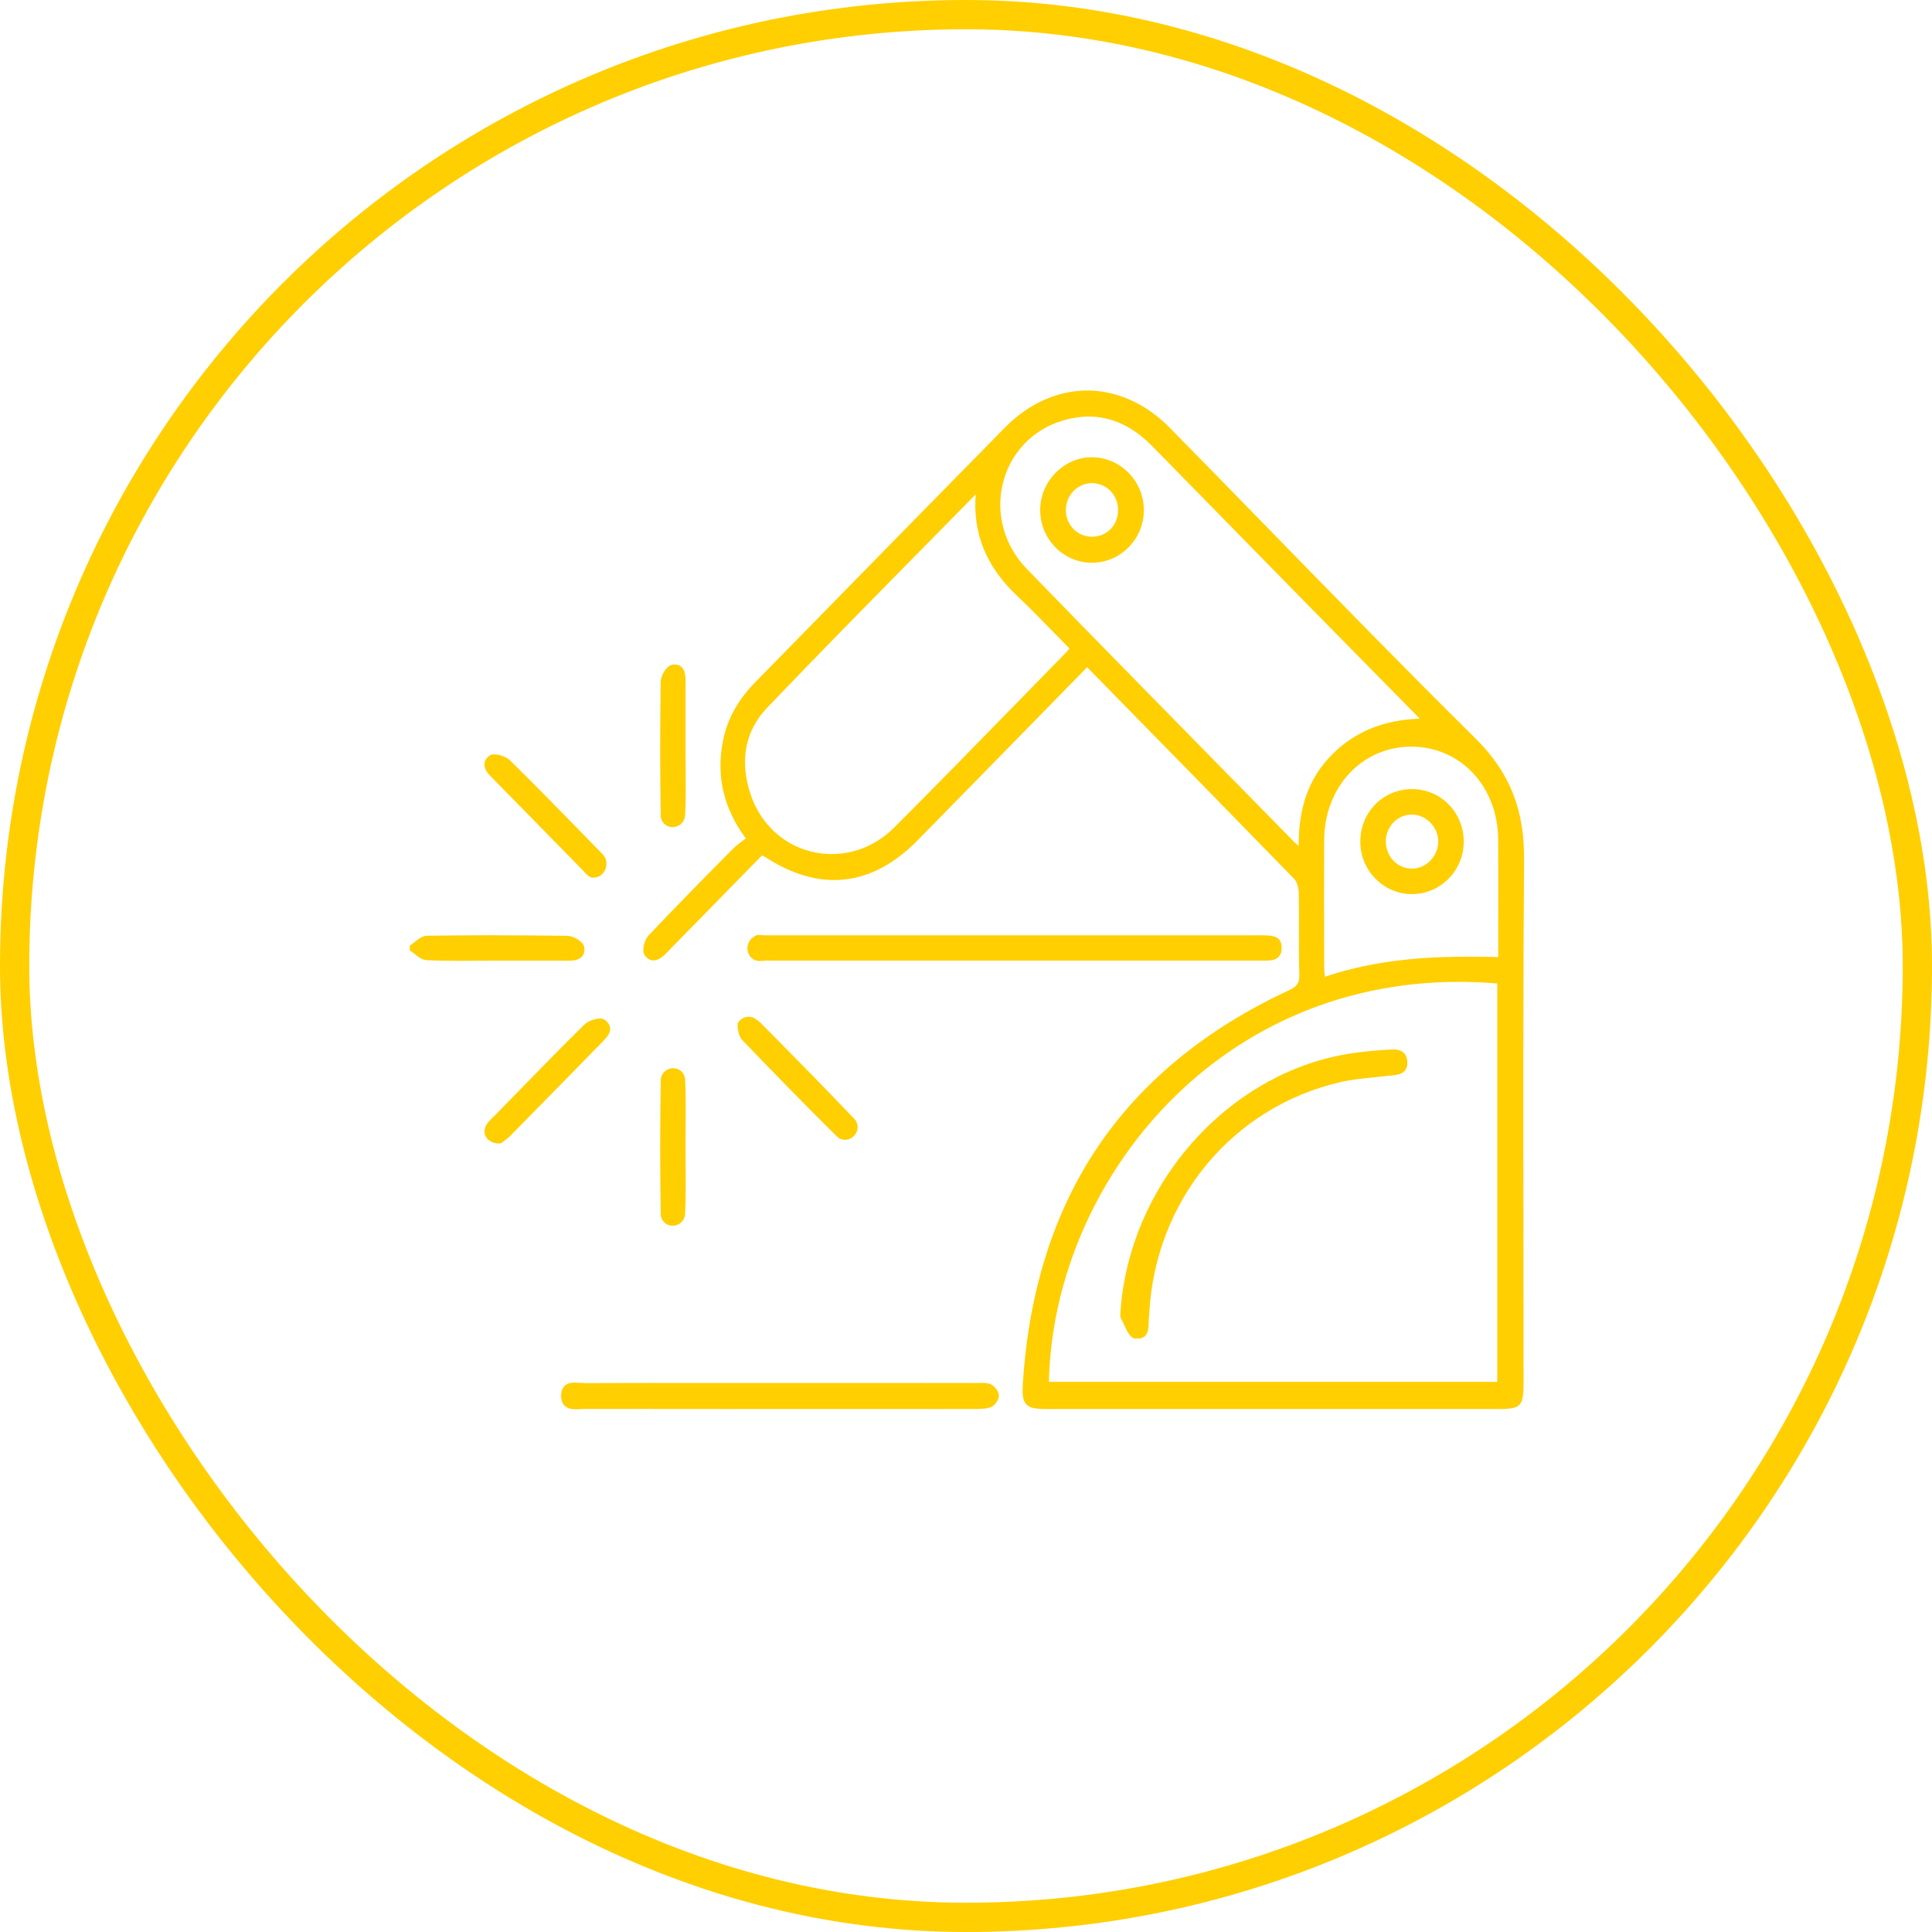 <svg width="66" height="66" viewBox="0 0 66 66" fill="none" xmlns="http://www.w3.org/2000/svg">
<path d="M35.824 48.087C35.413 48.087 35.209 48.065 35.092 47.937C34.976 47.81 34.967 47.599 34.993 47.201C35.198 44.083 36.063 41.38 37.566 39.168C39.065 36.961 41.239 35.183 44.026 33.884C44.312 33.751 44.446 33.628 44.435 33.286C44.418 32.778 44.42 32.261 44.422 31.762C44.423 31.354 44.424 30.932 44.416 30.517C44.412 30.339 44.358 30.108 44.244 29.991C42.294 27.983 40.375 26.028 38.345 23.957L37.138 22.727L36.295 23.589C35.591 24.308 34.9 25.015 34.21 25.719L33.551 26.392C32.806 27.154 32.06 27.916 31.313 28.675C30.436 29.566 29.489 30.018 28.496 30.018C27.741 30.018 26.958 29.755 26.166 29.237C26.142 29.222 26.114 29.209 26.074 29.192C26.057 29.186 26.039 29.177 26.019 29.169L23.09 32.16C23.05 32.2 23.009 32.241 22.969 32.282C22.888 32.364 22.807 32.445 22.729 32.529C22.58 32.686 22.449 32.763 22.326 32.763C22.224 32.763 22.135 32.709 22.06 32.602C21.97 32.475 22.061 32.126 22.187 31.993C23.122 31.005 24.094 30.022 25.033 29.072L25.075 29.029C25.176 28.928 25.289 28.843 25.41 28.754C25.454 28.722 25.498 28.689 25.543 28.654C24.759 27.603 24.5 26.502 24.751 25.288C24.899 24.569 25.254 23.931 25.835 23.339C26.905 22.248 27.974 21.157 29.043 20.066C30.791 18.28 32.598 16.435 34.381 14.625C35.164 13.827 36.143 13.388 37.137 13.388C38.131 13.388 39.126 13.832 39.919 14.639C41.071 15.809 42.237 17.005 43.365 18.163C45.645 20.501 48.003 22.92 50.365 25.254C51.522 26.396 52.031 27.664 52.018 29.365C51.985 33.662 51.99 38.032 51.995 42.257C51.997 43.897 52 45.538 51.999 47.178C51.999 48.037 51.95 48.088 51.129 48.088H43.475H35.822L35.824 48.087ZM51.194 47.253V33.554C50.742 33.514 50.287 33.495 49.843 33.495C41.289 33.495 35.895 40.628 35.784 47.254H51.194V47.253ZM48.196 25.459C46.489 25.468 45.195 26.863 45.187 28.705C45.181 29.898 45.183 31.11 45.186 32.284V32.983C45.187 33.079 45.195 33.173 45.205 33.291C45.209 33.335 45.213 33.382 45.216 33.433C47.025 32.809 48.83 32.729 50.204 32.729C50.515 32.729 50.85 32.733 51.225 32.743C51.225 32.31 51.225 31.886 51.226 31.468C51.227 30.508 51.228 29.6 51.224 28.682C51.215 26.845 49.92 25.459 48.212 25.459H48.197L48.196 25.459ZM33.379 16.789C33.367 16.792 33.36 16.793 33.355 16.795C32.706 17.459 32.048 18.127 31.39 18.794C29.669 20.54 27.891 22.345 26.169 24.148C25.413 24.941 25.21 25.968 25.584 27.12C25.998 28.398 27.111 29.225 28.418 29.225C29.218 29.225 29.984 28.898 30.576 28.306C31.987 26.896 33.405 25.442 34.775 24.038C35.343 23.455 35.911 22.873 36.481 22.291C36.507 22.265 36.53 22.232 36.559 22.191C36.568 22.178 36.579 22.163 36.59 22.148C36.404 21.959 36.221 21.772 36.04 21.585C35.612 21.145 35.208 20.731 34.779 20.326C33.704 19.312 33.248 18.155 33.385 16.788C33.382 16.788 33.38 16.789 33.377 16.79L33.379 16.789ZM37.196 14.183C36.893 14.183 36.577 14.233 36.257 14.333C35.236 14.649 34.474 15.455 34.217 16.49C33.954 17.551 34.263 18.663 35.042 19.466C37.24 21.732 39.491 24.023 41.666 26.237C42.507 27.094 43.349 27.951 44.19 28.808C44.232 28.851 44.278 28.889 44.348 28.947C44.368 28.963 44.389 28.981 44.413 29C44.387 27.621 44.746 26.606 45.539 25.809C46.33 25.013 47.337 24.615 48.613 24.594L47.463 23.427C46.544 22.493 45.624 21.56 44.706 20.625C43.604 19.503 42.504 18.38 41.403 17.257C40.731 16.571 40.06 15.886 39.388 15.2C38.726 14.525 37.988 14.182 37.197 14.182L37.196 14.183Z" fill="#FFCF01"/>
<path d="M37.137 13.436C38.105 13.436 39.075 13.847 39.886 14.673C43.368 18.212 46.803 21.8 50.333 25.288C51.512 26.453 51.985 27.725 51.972 29.364C51.926 35.301 51.954 41.24 51.954 47.177C51.954 48.008 51.924 48.04 51.13 48.04C48.608 48.04 46.084 48.04 43.562 48.04C41.04 48.04 38.403 48.04 35.824 48.04C35.067 48.04 34.99 47.968 35.04 47.204C35.45 40.95 38.464 36.527 44.045 33.927C44.349 33.786 44.492 33.648 44.48 33.284C44.451 32.362 44.48 31.438 44.462 30.516C44.458 30.326 44.4 30.083 44.277 29.957C41.922 27.533 39.554 25.124 37.137 22.658C36.126 23.692 35.151 24.689 34.175 25.685C33.211 26.671 32.247 27.657 31.28 28.64C30.409 29.525 29.474 29.969 28.496 29.969C27.75 29.969 26.978 29.711 26.19 29.195C26.148 29.168 26.098 29.152 26.008 29.111C25.03 30.109 24.044 31.117 23.056 32.125C22.936 32.248 22.813 32.368 22.695 32.495C22.582 32.614 22.452 32.715 22.326 32.715C22.246 32.715 22.168 32.675 22.097 32.573C22.024 32.469 22.105 32.146 22.22 32.025C23.168 31.023 24.137 30.042 25.108 29.062C25.253 28.916 25.43 28.803 25.608 28.662C24.806 27.605 24.547 26.504 24.796 25.297C24.951 24.546 25.334 23.915 25.867 23.372C28.716 20.469 31.558 17.556 34.413 14.658C35.215 13.843 36.176 13.436 37.138 13.436M44.463 29.103C44.421 27.815 44.705 26.715 45.572 25.844C46.435 24.975 47.49 24.642 48.722 24.642H48.725C47.397 23.292 46.066 21.944 44.739 20.593C42.965 18.786 41.193 16.976 39.42 15.168C38.767 14.501 38.026 14.137 37.196 14.137C36.89 14.137 36.573 14.186 36.243 14.289C34.015 14.978 33.341 17.781 35.008 19.5C38.044 22.629 41.105 25.731 44.157 28.843C44.226 28.913 44.306 28.972 44.462 29.105M33.441 16.724C33.361 16.746 33.341 16.745 33.331 16.756C30.928 19.204 28.507 21.634 26.137 24.114C25.342 24.946 25.18 26.017 25.541 27.133C25.985 28.499 27.179 29.27 28.419 29.27C29.188 29.27 29.975 28.974 30.61 28.339C32.597 26.353 34.548 24.331 36.515 22.322C36.559 22.278 36.593 22.222 36.654 22.141C36.026 21.508 35.437 20.878 34.812 20.288C33.795 19.329 33.275 18.182 33.441 16.723M45.176 33.497C46.825 32.919 48.493 32.776 50.205 32.776C50.559 32.776 50.915 32.782 51.273 32.792C51.273 31.359 51.279 30.021 51.272 28.683C51.263 26.822 49.939 25.412 48.213 25.412C48.208 25.412 48.203 25.412 48.198 25.412C46.463 25.421 45.151 26.83 45.142 28.705C45.136 30.131 45.14 31.557 45.142 32.983C45.142 33.131 45.162 33.279 45.177 33.497M35.74 47.3H51.243V33.511C50.77 33.468 50.303 33.447 49.846 33.447C41.544 33.447 35.831 40.242 35.741 47.301M37.137 13.341C36.131 13.341 35.141 13.785 34.347 14.59C32.565 16.399 30.759 18.243 29.012 20.027C27.942 21.119 26.872 22.213 25.801 23.305C25.213 23.904 24.855 24.549 24.705 25.277C24.454 26.491 24.707 27.593 25.477 28.643C25.445 28.668 25.413 28.692 25.381 28.714C25.26 28.804 25.145 28.89 25.042 28.994L24.998 29.039C24.058 29.988 23.087 30.971 22.153 31.959C22.023 32.096 21.911 32.472 22.021 32.628C22.105 32.748 22.208 32.809 22.326 32.809C22.461 32.809 22.605 32.727 22.762 32.56C22.84 32.477 22.922 32.394 23.002 32.314C23.041 32.273 23.082 32.233 23.122 32.192L25.825 29.432L26.029 29.224C26.039 29.227 26.048 29.231 26.056 29.235C26.095 29.251 26.12 29.262 26.141 29.276C26.94 29.799 27.733 30.064 28.497 30.064C29.501 30.064 30.461 29.608 31.346 28.708C32.09 27.951 32.844 27.18 33.574 26.435L34.242 25.753C34.914 25.067 35.584 24.382 36.267 23.684L37.138 22.793L38.319 23.998C40.347 26.066 42.263 28.02 44.211 30.024C44.316 30.132 44.366 30.35 44.369 30.518C44.377 30.932 44.375 31.354 44.374 31.761C44.373 32.261 44.371 32.778 44.387 33.288C44.398 33.607 44.283 33.713 44.006 33.842C41.211 35.144 39.03 36.926 37.527 39.142C36.02 41.36 35.152 44.071 34.947 47.198C34.92 47.61 34.929 47.83 35.058 47.97C35.187 48.111 35.398 48.135 35.824 48.135C38.403 48.135 40.982 48.135 43.562 48.135C46.142 48.135 48.608 48.135 51.13 48.135C51.978 48.135 52.047 48.063 52.047 47.177C52.047 45.534 52.045 43.865 52.043 42.249C52.037 38.026 52.032 33.659 52.065 29.364C52.079 27.65 51.565 26.371 50.398 25.219C48.036 22.885 45.678 20.466 43.397 18.127C42.27 16.97 41.104 15.775 39.952 14.604C39.15 13.789 38.151 13.34 37.137 13.34V13.341ZM44.365 28.899C44.303 28.848 44.261 28.813 44.223 28.774C43.383 27.916 42.541 27.061 41.7 26.204C39.524 23.989 37.274 21.698 35.075 19.432C34.307 18.641 34.003 17.545 34.262 16.501C34.515 15.482 35.265 14.688 36.27 14.378C36.586 14.28 36.898 14.231 37.196 14.231C37.975 14.231 38.702 14.568 39.354 15.234C40.024 15.916 40.692 16.598 41.361 17.281C42.464 18.407 43.568 19.534 44.673 20.66C45.589 21.593 46.523 22.541 47.425 23.457C47.784 23.821 48.144 24.186 48.503 24.551C47.264 24.593 46.282 24.995 45.506 25.776C44.723 26.564 44.358 27.56 44.365 28.9V28.899ZM28.42 29.176C27.134 29.176 26.039 28.363 25.631 27.104C25.262 25.97 25.461 24.959 26.204 24.181C27.926 22.378 29.704 20.573 31.424 18.827C32.061 18.181 32.697 17.535 33.332 16.888C33.227 18.224 33.692 19.362 34.75 20.359C35.179 20.763 35.582 21.177 36.01 21.617C36.18 21.791 36.355 21.971 36.532 22.151C36.529 22.154 36.526 22.158 36.525 22.162C36.497 22.201 36.474 22.232 36.451 22.256C35.881 22.837 35.313 23.421 34.745 24.003C33.374 25.408 31.957 26.861 30.546 28.271C29.962 28.855 29.208 29.175 28.421 29.175L28.42 29.176ZM45.259 33.369C45.258 33.341 45.255 33.313 45.253 33.288C45.243 33.17 45.235 33.077 45.235 32.984V32.288C45.231 31.113 45.23 29.9 45.235 28.706C45.244 26.89 46.517 25.515 48.199 25.507H48.214C49.896 25.507 51.172 26.872 51.18 28.683C51.185 29.602 51.184 30.51 51.182 31.471C51.182 31.872 51.181 32.28 51.181 32.695C50.825 32.686 50.505 32.681 50.206 32.681C48.842 32.681 47.055 32.761 45.26 33.368L45.259 33.369ZM35.833 47.206C35.968 40.615 41.338 33.542 49.844 33.542C50.274 33.542 50.712 33.561 51.148 33.597V47.206H35.832H35.833Z" fill="#FFCF01"/>
<path d="M25.953 32.781C25.892 32.781 25.846 32.772 25.806 32.753C25.673 32.691 25.591 32.567 25.582 32.422C25.572 32.27 25.643 32.126 25.768 32.045C25.786 32.033 25.803 32.022 25.821 32.011C25.85 31.994 25.885 31.986 25.932 31.986C25.959 31.986 25.989 31.989 26.019 31.991C26.045 31.994 26.072 31.997 26.096 31.997H43.09C43.119 31.997 43.149 31.997 43.179 31.997L43.222 31.999C43.444 32.006 43.746 32.015 43.736 32.394C43.725 32.766 43.423 32.766 43.243 32.766H43.159C41.406 32.766 39.654 32.766 37.901 32.766H26.179C26.143 32.766 26.106 32.769 26.07 32.772C26.03 32.776 25.991 32.78 25.953 32.78V32.781Z" fill="#FFCF01"/>
<path d="M25.932 32.033C25.985 32.033 26.044 32.045 26.096 32.045C29.686 32.045 33.277 32.045 36.867 32.045C38.903 32.045 40.938 32.045 42.973 32.045C43.013 32.045 43.051 32.045 43.092 32.045C43.12 32.045 43.149 32.045 43.179 32.046C43.421 32.054 43.701 32.04 43.691 32.393C43.683 32.701 43.462 32.719 43.245 32.719C43.217 32.719 43.188 32.719 43.161 32.719H43.159C41.268 32.719 39.375 32.719 37.483 32.719H35.93C35.458 32.719 34.987 32.719 34.516 32.719C32.897 32.719 31.278 32.719 29.659 32.719C28.499 32.719 27.34 32.719 26.18 32.719C26.106 32.719 26.027 32.733 25.954 32.733C25.907 32.733 25.864 32.728 25.826 32.711C25.824 32.711 25.823 32.709 25.821 32.709C25.574 32.592 25.564 32.235 25.793 32.086C25.81 32.074 25.828 32.064 25.844 32.053C25.869 32.039 25.899 32.034 25.932 32.034M25.932 31.939C25.877 31.939 25.833 31.95 25.797 31.972C25.778 31.983 25.761 31.994 25.742 32.006C25.604 32.097 25.524 32.257 25.535 32.426C25.546 32.589 25.638 32.727 25.781 32.795L25.787 32.798C25.833 32.82 25.886 32.829 25.953 32.829C25.994 32.829 26.035 32.825 26.075 32.822C26.112 32.818 26.147 32.815 26.18 32.815H29.659H34.516H35.93H36.706H37.482C39.374 32.815 41.267 32.815 43.158 32.815H43.201H43.244C43.415 32.815 43.772 32.815 43.783 32.397C43.795 31.971 43.452 31.96 43.224 31.954H43.181C43.151 31.951 43.12 31.951 43.091 31.951H43.031H42.972H36.866H26.095C26.074 31.951 26.049 31.948 26.023 31.945C25.993 31.942 25.962 31.939 25.931 31.939L25.932 31.939Z" fill="#FFCF01"/>
<path d="M19.687 48.097C19.566 48.097 19.413 48.084 19.314 47.981C19.246 47.909 19.213 47.807 19.216 47.666C19.223 47.32 19.471 47.28 19.656 47.28C19.715 47.28 19.777 47.284 19.837 47.289C19.892 47.293 19.945 47.296 19.993 47.296C21.183 47.293 22.369 47.292 23.556 47.292H29.257C30.622 47.292 31.988 47.292 33.354 47.294C33.388 47.294 33.422 47.293 33.456 47.292C33.491 47.291 33.528 47.29 33.563 47.29C33.639 47.29 33.739 47.294 33.825 47.332C33.937 47.381 34.074 47.546 34.077 47.679C34.081 47.802 33.952 47.984 33.832 48.028C33.679 48.084 33.513 48.088 33.326 48.088H33.271C31.166 48.089 29.068 48.09 26.971 48.09C24.651 48.09 22.33 48.089 20.01 48.086C19.962 48.086 19.911 48.089 19.859 48.091C19.803 48.094 19.744 48.098 19.687 48.098V48.097Z" fill="#FFCF01"/>
<path d="M19.657 47.328C19.771 47.328 19.892 47.344 19.994 47.344H19.997C21.175 47.34 22.354 47.339 23.531 47.339C24.588 47.339 25.644 47.339 26.701 47.339H26.868C27.651 47.339 28.434 47.339 29.218 47.339C30.598 47.339 31.976 47.339 33.355 47.34C33.423 47.34 33.493 47.335 33.563 47.335C33.649 47.335 33.734 47.342 33.807 47.374C33.911 47.42 34.029 47.571 34.032 47.678C34.034 47.781 33.917 47.945 33.818 47.981C33.667 48.036 33.494 48.038 33.327 48.038C33.308 48.038 33.29 48.038 33.271 48.038H33.264C31.172 48.039 29.078 48.04 26.986 48.04C24.66 48.04 22.335 48.039 20.01 48.035H20.008C19.911 48.035 19.796 48.048 19.686 48.048C19.461 48.048 19.255 47.995 19.262 47.665C19.267 47.377 19.45 47.326 19.655 47.326M19.655 47.231C19.537 47.231 19.177 47.231 19.169 47.663C19.166 47.814 19.203 47.932 19.28 48.013C19.391 48.127 19.555 48.143 19.686 48.143C19.744 48.143 19.804 48.139 19.86 48.136C19.912 48.133 19.963 48.13 20.007 48.13C22.139 48.133 24.421 48.135 26.985 48.135C29.078 48.135 31.171 48.135 33.264 48.133H33.298H33.326C33.509 48.133 33.688 48.128 33.847 48.071C33.985 48.02 34.126 47.817 34.123 47.676C34.119 47.521 33.971 47.344 33.842 47.288C33.747 47.247 33.642 47.241 33.561 47.241C33.525 47.241 33.489 47.242 33.452 47.243C33.419 47.244 33.385 47.245 33.352 47.245C31.972 47.245 30.593 47.244 29.214 47.244H28.039H26.864H26.698C26.17 47.244 25.641 47.244 25.113 47.244C24.585 47.244 24.056 47.244 23.528 47.244C22.56 47.244 21.285 47.244 19.993 47.249C19.944 47.249 19.893 47.245 19.838 47.241C19.778 47.238 19.715 47.233 19.654 47.233L19.655 47.231Z" fill="#FFCF01"/>
<path d="M28.867 38.893C28.833 38.893 28.799 38.888 28.764 38.879C28.712 38.864 28.672 38.842 28.641 38.812C27.677 37.859 26.675 36.839 25.393 35.503C25.283 35.387 25.244 35.174 25.244 35.012C25.244 34.956 25.286 34.912 25.327 34.876C25.394 34.817 25.481 34.785 25.57 34.785C25.647 34.785 25.721 34.807 25.785 34.851C25.842 34.891 25.908 34.938 25.966 34.996L26.183 35.215C27.167 36.213 28.185 37.245 29.168 38.279C29.195 38.307 29.215 38.342 29.23 38.386C29.269 38.5 29.251 38.623 29.181 38.723C29.108 38.829 28.99 38.892 28.866 38.892L28.867 38.893Z" fill="#FFCF01"/>
<path d="M25.571 34.832C25.637 34.832 25.703 34.852 25.761 34.891C25.825 34.934 25.884 34.978 25.935 35.03C27.008 36.117 28.084 37.204 29.136 38.312C29.159 38.336 29.176 38.367 29.188 38.402C29.264 38.625 29.085 38.845 28.868 38.845C28.839 38.845 28.809 38.841 28.778 38.831C28.737 38.82 28.702 38.802 28.675 38.776C27.576 37.69 26.498 36.583 25.428 35.468C25.328 35.364 25.291 35.165 25.291 35.01C25.291 34.977 25.319 34.945 25.359 34.91C25.419 34.857 25.496 34.83 25.572 34.83M25.572 34.735C25.472 34.735 25.374 34.771 25.299 34.837C25.252 34.878 25.198 34.934 25.198 35.009C25.198 35.18 25.24 35.408 25.361 35.533C26.644 36.87 27.646 37.89 28.61 38.842C28.646 38.878 28.694 38.904 28.752 38.921C28.79 38.931 28.828 38.937 28.867 38.937C29.007 38.937 29.139 38.867 29.221 38.748C29.3 38.635 29.319 38.496 29.275 38.368C29.257 38.316 29.234 38.276 29.202 38.242C28.22 37.207 27.201 36.175 26.215 35.176L26 34.959C25.94 34.898 25.871 34.848 25.812 34.808C25.74 34.759 25.657 34.733 25.571 34.733L25.572 34.735Z" fill="#FFCF01"/>
<path d="M22.974 28.209C22.815 28.209 22.684 28.116 22.634 27.965C22.624 27.935 22.619 27.905 22.619 27.875C22.593 26.411 22.591 24.865 22.618 23.282C22.62 23.097 22.81 22.782 22.97 22.756C22.999 22.751 23.027 22.748 23.052 22.748C23.137 22.748 23.206 22.775 23.258 22.828C23.359 22.931 23.373 23.115 23.372 23.298C23.372 23.864 23.372 24.429 23.372 24.994V25.647C23.372 25.846 23.374 26.044 23.376 26.244C23.381 26.767 23.384 27.309 23.358 27.841C23.357 27.877 23.35 27.912 23.337 27.951C23.285 28.109 23.144 28.21 22.976 28.21L22.974 28.209Z" fill="#FFCF01"/>
<path d="M23.052 22.795C23.305 22.795 23.326 23.061 23.326 23.298C23.325 24.08 23.326 24.863 23.326 25.647C23.326 26.377 23.347 27.109 23.311 27.838C23.309 27.87 23.303 27.902 23.293 27.935C23.243 28.085 23.108 28.161 22.976 28.161C22.85 28.161 22.726 28.092 22.679 27.95C22.671 27.924 22.666 27.9 22.665 27.874C22.638 26.344 22.639 24.813 22.664 23.282C22.667 23.112 22.846 22.823 22.977 22.802C23.004 22.797 23.029 22.795 23.052 22.795ZM23.052 22.7C23.024 22.7 22.993 22.703 22.962 22.708C22.777 22.739 22.574 23.07 22.571 23.28C22.546 24.864 22.546 26.41 22.572 27.875C22.572 27.909 22.578 27.944 22.591 27.979C22.646 28.147 22.797 28.255 22.976 28.255C23.163 28.255 23.322 28.141 23.381 27.964C23.395 27.922 23.402 27.882 23.405 27.842C23.432 27.309 23.427 26.766 23.423 26.241C23.421 26.043 23.42 25.844 23.42 25.646V24.988C23.42 24.425 23.42 23.861 23.42 23.298C23.42 23.104 23.405 22.909 23.291 22.793C23.231 22.732 23.15 22.7 23.053 22.7H23.052Z" fill="#FFCF01"/>
<path d="M22.98 41.825C22.815 41.825 22.678 41.725 22.631 41.57C22.622 41.541 22.617 41.511 22.617 41.483C22.592 39.895 22.593 38.349 22.619 36.888C22.619 36.84 22.633 36.793 22.66 36.741C22.726 36.614 22.851 36.539 22.994 36.539C23.158 36.539 23.294 36.638 23.342 36.792C23.351 36.821 23.357 36.851 23.358 36.879C23.382 37.442 23.378 38.014 23.374 38.568C23.373 38.771 23.371 38.975 23.371 39.178C23.371 39.381 23.373 39.587 23.374 39.791C23.379 40.343 23.383 40.915 23.355 41.475C23.353 41.522 23.339 41.568 23.314 41.618C23.251 41.746 23.122 41.824 22.979 41.824L22.98 41.825Z" fill="#FFCF01"/>
<path d="M22.993 36.587C23.123 36.587 23.252 36.662 23.297 36.807C23.305 36.832 23.31 36.857 23.311 36.882C23.344 37.647 23.325 38.413 23.325 39.179C23.325 39.944 23.347 40.711 23.308 41.474C23.306 41.516 23.293 41.558 23.273 41.599C23.212 41.719 23.095 41.778 22.98 41.778C22.849 41.778 22.72 41.703 22.675 41.556C22.668 41.531 22.663 41.507 22.663 41.482C22.639 39.951 22.637 38.42 22.665 36.889C22.665 36.847 22.679 36.805 22.701 36.764C22.763 36.645 22.879 36.587 22.994 36.587M22.994 36.492C22.836 36.492 22.692 36.579 22.619 36.719C22.589 36.778 22.574 36.833 22.573 36.887C22.547 38.349 22.546 39.895 22.571 41.483C22.571 41.515 22.577 41.549 22.588 41.583C22.641 41.759 22.795 41.872 22.981 41.872C23.142 41.872 23.286 41.783 23.358 41.64C23.385 41.584 23.4 41.531 23.403 41.478C23.431 40.917 23.427 40.344 23.422 39.791C23.421 39.587 23.42 39.382 23.42 39.178C23.42 38.974 23.421 38.771 23.422 38.567C23.426 38.013 23.43 37.44 23.406 36.877C23.404 36.845 23.398 36.811 23.388 36.778C23.334 36.604 23.18 36.491 22.996 36.491L22.994 36.492Z" fill="#FFCF01"/>
<path d="M15.674 32.773C15.236 32.773 14.899 32.766 14.579 32.751C14.44 32.745 14.311 32.642 14.187 32.542C14.133 32.5 14.078 32.455 14.024 32.421V32.34C14.079 32.306 14.135 32.262 14.189 32.218C14.314 32.117 14.444 32.014 14.583 32.012C15.364 32 16.168 31.993 16.973 31.993C17.778 31.993 18.572 31.999 19.386 32.011C19.573 32.014 19.888 32.198 19.913 32.355C19.932 32.471 19.912 32.564 19.855 32.633C19.755 32.752 19.567 32.768 19.395 32.768H19.383C19.025 32.766 18.667 32.766 18.308 32.766H16.93C16.722 32.766 16.514 32.768 16.305 32.77C16.094 32.772 15.883 32.773 15.673 32.773H15.674Z" fill="#FFCF01"/>
<path d="M16.972 32.042C17.777 32.042 18.581 32.048 19.386 32.06C19.556 32.063 19.847 32.235 19.868 32.364C19.918 32.682 19.649 32.722 19.395 32.722C19.391 32.722 19.387 32.722 19.383 32.722C19.024 32.72 18.664 32.72 18.304 32.72C17.847 32.72 17.389 32.72 16.932 32.72C16.514 32.72 16.094 32.726 15.676 32.726C15.311 32.726 14.946 32.721 14.582 32.705C14.4 32.697 14.227 32.496 14.049 32.383C14.228 32.271 14.404 32.065 14.584 32.062C15.38 32.05 16.175 32.043 16.971 32.043M16.971 31.948C16.166 31.948 15.362 31.955 14.582 31.967C14.428 31.97 14.292 32.078 14.161 32.184C14.105 32.228 14.052 32.27 14 32.303V32.464C14.051 32.498 14.103 32.538 14.158 32.583C14.288 32.687 14.422 32.794 14.576 32.802C14.897 32.817 15.236 32.824 15.674 32.824C15.884 32.824 16.094 32.822 16.304 32.821C16.512 32.819 16.721 32.818 16.929 32.818C17.151 32.818 17.375 32.818 17.597 32.818C17.832 32.818 18.067 32.818 18.301 32.818C18.661 32.818 19.021 32.818 19.381 32.82H19.393C19.575 32.82 19.777 32.802 19.889 32.668C19.955 32.59 19.978 32.482 19.958 32.352C19.927 32.159 19.579 31.972 19.386 31.969C18.571 31.958 17.758 31.951 16.971 31.951V31.948Z" fill="#FFCF01"/>
<path d="M17.058 39.016C16.864 39.016 16.705 38.937 16.634 38.805C16.575 38.696 16.583 38.566 16.657 38.448C16.726 38.338 16.821 38.246 16.914 38.158C16.948 38.126 16.981 38.094 17.013 38.061C17.231 37.837 17.451 37.613 17.669 37.388C18.425 36.613 19.206 35.812 19.99 35.04C20.097 34.934 20.332 34.842 20.493 34.842C20.552 34.842 20.598 34.855 20.631 34.878C20.733 34.952 20.788 35.036 20.796 35.126C20.809 35.291 20.664 35.438 20.537 35.567L20.518 35.586C19.316 36.815 18.327 37.825 17.404 38.762C17.326 38.841 17.236 38.908 17.17 38.957C17.145 38.975 17.123 38.992 17.106 39.006L17.078 39.016H17.058Z" fill="#FFCF01"/>
<path d="M20.494 34.89C20.54 34.89 20.579 34.898 20.605 34.916C20.911 35.138 20.669 35.366 20.487 35.552C19.45 36.612 18.413 37.671 17.373 38.728C17.269 38.833 17.142 38.917 17.078 38.969C17.072 38.969 17.066 38.969 17.059 38.969C16.711 38.969 16.55 38.708 16.697 38.473C16.787 38.328 16.927 38.217 17.046 38.093C18.035 37.083 19.016 36.064 20.023 35.073C20.123 34.973 20.346 34.889 20.494 34.889M20.494 34.794C20.32 34.794 20.075 34.891 19.959 35.005C19.174 35.778 18.392 36.579 17.637 37.355C17.418 37.579 17.2 37.803 16.981 38.027C16.95 38.059 16.916 38.091 16.884 38.123C16.789 38.214 16.691 38.307 16.619 38.422C16.536 38.555 16.527 38.702 16.595 38.828C16.675 38.975 16.848 39.064 17.06 39.064C17.067 39.064 17.074 39.064 17.082 39.064L17.137 39.043C17.153 39.03 17.175 39.013 17.199 38.995C17.266 38.945 17.359 38.877 17.439 38.795C18.35 37.87 19.34 36.861 20.553 35.619L20.572 35.6C20.706 35.464 20.858 35.308 20.843 35.121C20.835 35.016 20.772 34.921 20.659 34.839C20.618 34.809 20.562 34.794 20.494 34.794H20.494Z" fill="#FFCF01"/>
<path d="M20.257 29.936C20.15 29.933 20.062 29.834 19.977 29.739C19.955 29.714 19.933 29.69 19.912 29.668C19.026 28.767 18.141 27.863 17.257 26.96L16.862 26.556C16.732 26.424 16.585 26.274 16.594 26.105C16.6 26.016 16.649 25.932 16.742 25.857C16.774 25.832 16.822 25.818 16.884 25.818C17.049 25.818 17.286 25.909 17.391 26.012C18.305 26.912 19.216 27.846 20.097 28.751L20.548 29.212C20.672 29.342 20.704 29.519 20.637 29.68C20.572 29.838 20.431 29.936 20.268 29.936H20.258H20.257Z" fill="#FFCF01"/>
<path d="M16.885 25.865C17.033 25.865 17.259 25.947 17.359 26.045C18.426 27.096 19.468 28.173 20.515 29.245C20.517 29.247 20.518 29.249 20.52 29.25C20.743 29.483 20.583 29.887 20.267 29.887C20.265 29.887 20.261 29.887 20.258 29.887C20.256 29.887 20.254 29.887 20.253 29.887C20.147 29.883 20.04 29.73 19.945 29.633C18.931 28.601 17.919 27.568 16.907 26.534C16.723 26.345 16.489 26.119 16.771 25.892C16.796 25.872 16.836 25.864 16.885 25.864M16.885 25.769C16.811 25.769 16.753 25.785 16.713 25.818C16.609 25.902 16.554 25.998 16.548 26.101C16.537 26.291 16.692 26.449 16.83 26.589L16.842 26.601L17.2 26.966C18.077 27.863 18.985 28.79 19.88 29.7C19.9 29.721 19.922 29.745 19.944 29.769C20.031 29.867 20.13 29.978 20.251 29.982H20.257H20.268C20.451 29.982 20.608 29.873 20.68 29.697C20.755 29.517 20.719 29.321 20.588 29.184L20.582 29.177L20.131 28.715C19.25 27.811 18.339 26.876 17.425 25.976C17.31 25.864 17.064 25.769 16.886 25.769H16.885Z" fill="#FFCF01"/>
<path d="M38.852 45.682C38.829 45.682 38.804 45.68 38.777 45.677C38.639 45.662 38.545 45.456 38.446 45.239C38.405 45.15 38.363 45.058 38.321 44.988L38.315 44.961C38.552 40.448 42.114 36.51 46.424 35.995C46.797 35.951 47.105 35.922 47.393 35.907L47.426 35.905C47.477 35.902 47.529 35.899 47.581 35.899C47.765 35.899 48.011 35.938 48.03 36.271C48.052 36.646 47.761 36.672 47.528 36.694C47.499 36.697 47.469 36.7 47.441 36.703C47.288 36.721 47.133 36.736 46.979 36.75C46.581 36.789 46.17 36.829 45.779 36.92C42.067 37.782 39.429 40.968 39.215 44.846C39.215 44.856 39.215 44.867 39.214 44.877C39.214 44.904 39.212 44.929 39.208 44.955C39.197 45.018 39.196 45.09 39.195 45.166C39.192 45.395 39.186 45.682 38.854 45.682H38.852Z" fill="#FFCF01"/>
<path d="M47.582 35.946C47.781 35.946 47.968 35.992 47.984 36.273C48.005 36.643 47.692 36.626 47.437 36.656C46.88 36.72 46.314 36.748 45.769 36.874C42.054 37.737 39.381 40.976 39.169 44.843C39.167 44.878 39.169 44.913 39.162 44.947C39.116 45.215 39.234 45.634 38.852 45.634C38.831 45.634 38.807 45.633 38.782 45.63C38.619 45.612 38.499 45.197 38.361 44.964C38.595 40.497 42.136 36.555 46.429 36.043C46.749 36.005 47.072 35.972 47.395 35.955C47.455 35.952 47.519 35.947 47.582 35.947M47.582 35.852C47.528 35.852 47.475 35.855 47.423 35.858L47.39 35.86C47.101 35.876 46.792 35.903 46.418 35.949C42.086 36.467 38.506 40.424 38.268 44.959L38.281 45.013C38.322 45.082 38.364 45.172 38.403 45.26C38.508 45.489 38.608 45.706 38.772 45.725C38.799 45.728 38.826 45.73 38.852 45.73C39.231 45.73 39.236 45.391 39.24 45.167C39.241 45.093 39.243 45.023 39.253 44.965C39.259 44.934 39.259 44.905 39.26 44.879C39.26 44.869 39.26 44.859 39.261 44.849C39.473 40.992 42.097 37.823 45.789 36.967C46.178 36.877 46.588 36.837 46.984 36.798C47.135 36.783 47.292 36.767 47.446 36.749C47.474 36.747 47.502 36.744 47.531 36.741C47.757 36.72 48.099 36.688 48.076 36.267C48.053 35.851 47.698 35.851 47.582 35.851V35.852Z" fill="#FFCF01"/>
<path d="M37.283 19.176C36.346 19.166 35.582 18.383 35.579 17.43C35.578 16.968 35.759 16.528 36.089 16.191C36.419 15.853 36.849 15.668 37.301 15.668H37.327C38.263 15.683 39.026 16.47 39.028 17.422C39.029 17.886 38.851 18.325 38.526 18.657C38.198 18.993 37.763 19.177 37.301 19.177H37.283V19.176ZM37.304 16.458C37.053 16.458 36.816 16.559 36.64 16.741C36.462 16.923 36.365 17.167 36.365 17.427C36.365 17.964 36.778 18.384 37.306 18.384H37.332C37.852 18.371 38.243 17.958 38.242 17.423C38.241 16.895 37.839 16.471 37.327 16.459H37.304V16.458Z" fill="#FFCF01"/>
<path d="M37.302 15.715C37.31 15.715 37.319 15.715 37.327 15.715C38.233 15.729 38.98 16.5 38.983 17.422C38.985 18.361 38.226 19.129 37.302 19.129C37.296 19.129 37.29 19.129 37.284 19.129C36.376 19.12 35.63 18.354 35.627 17.431C35.624 16.5 36.394 15.716 37.302 15.715ZM37.307 18.431C37.316 18.431 37.324 18.431 37.334 18.431C37.879 18.418 38.291 17.983 38.289 17.422C38.288 16.869 37.867 16.425 37.329 16.411C37.321 16.411 37.312 16.411 37.305 16.411C36.76 16.411 36.319 16.863 36.319 17.426C36.319 17.992 36.754 18.431 37.307 18.431ZM37.302 15.62C36.837 15.62 36.396 15.811 36.057 16.157C35.719 16.503 35.533 16.956 35.534 17.431C35.537 18.41 36.321 19.215 37.283 19.224H37.302C37.776 19.224 38.223 19.034 38.56 18.69C38.894 18.348 39.077 17.898 39.076 17.422C39.074 16.444 38.29 15.636 37.329 15.621H37.303L37.302 15.62ZM37.307 18.336C36.806 18.336 36.412 17.937 36.412 17.426C36.412 17.18 36.505 16.947 36.673 16.774C36.842 16.601 37.066 16.505 37.305 16.505C37.312 16.505 37.32 16.505 37.327 16.505C37.813 16.517 38.195 16.92 38.196 17.422C38.197 17.93 37.825 18.323 37.331 18.335C37.323 18.335 37.315 18.335 37.307 18.335V18.336Z" fill="#FFCF01"/>
<path d="M48.231 30.496C47.296 30.496 46.527 29.722 46.517 28.773C46.512 28.296 46.686 27.851 47.007 27.52C47.328 27.188 47.765 27.004 48.235 27.004C49.185 27.004 49.941 27.761 49.958 28.724C49.966 29.19 49.792 29.632 49.468 29.968C49.14 30.309 48.701 30.497 48.232 30.497H48.231V30.496ZM48.233 27.78C47.719 27.78 47.308 28.195 47.298 28.724C47.292 28.994 47.39 29.247 47.572 29.437C47.749 29.621 47.984 29.721 48.234 29.721C48.485 29.721 48.723 29.617 48.904 29.427C49.086 29.238 49.185 28.982 49.179 28.724C49.167 28.204 48.743 27.78 48.235 27.78V27.733L48.234 27.78H48.233Z" fill="#FFCF01"/>
<path d="M48.235 27.051H48.236C49.156 27.051 49.894 27.789 49.911 28.725C49.928 29.67 49.168 30.449 48.232 30.449H48.231C47.314 30.449 46.574 29.704 46.564 28.772C46.553 27.811 47.291 27.052 48.235 27.052M48.234 29.769H48.235C48.782 29.769 49.239 29.287 49.225 28.724C49.212 28.182 48.764 27.734 48.234 27.733H48.233C47.697 27.733 47.262 28.172 47.251 28.724C47.239 29.299 47.682 29.769 48.233 29.769M48.236 26.957H48.234C47.752 26.957 47.304 27.145 46.974 27.487C46.644 27.827 46.465 28.284 46.47 28.773C46.48 29.749 47.27 30.543 48.23 30.544C48.713 30.544 49.164 30.352 49.501 30.001C49.833 29.655 50.011 29.202 50.003 28.723C49.986 27.733 49.209 26.957 48.235 26.956L48.236 26.957ZM48.233 29.769V29.674C47.995 29.674 47.772 29.578 47.605 29.404C47.431 29.224 47.339 28.983 47.343 28.726C47.354 28.223 47.744 27.828 48.233 27.828C48.71 27.828 49.121 28.24 49.132 28.726C49.138 28.971 49.042 29.214 48.87 29.394C48.698 29.574 48.472 29.673 48.234 29.673V29.768H48.233V29.769Z" fill="#FFCF01"/>
<rect x="0.5" y="0.5" width="65" height="65" rx="32.5" stroke="#FFCF01"/>
</svg>
